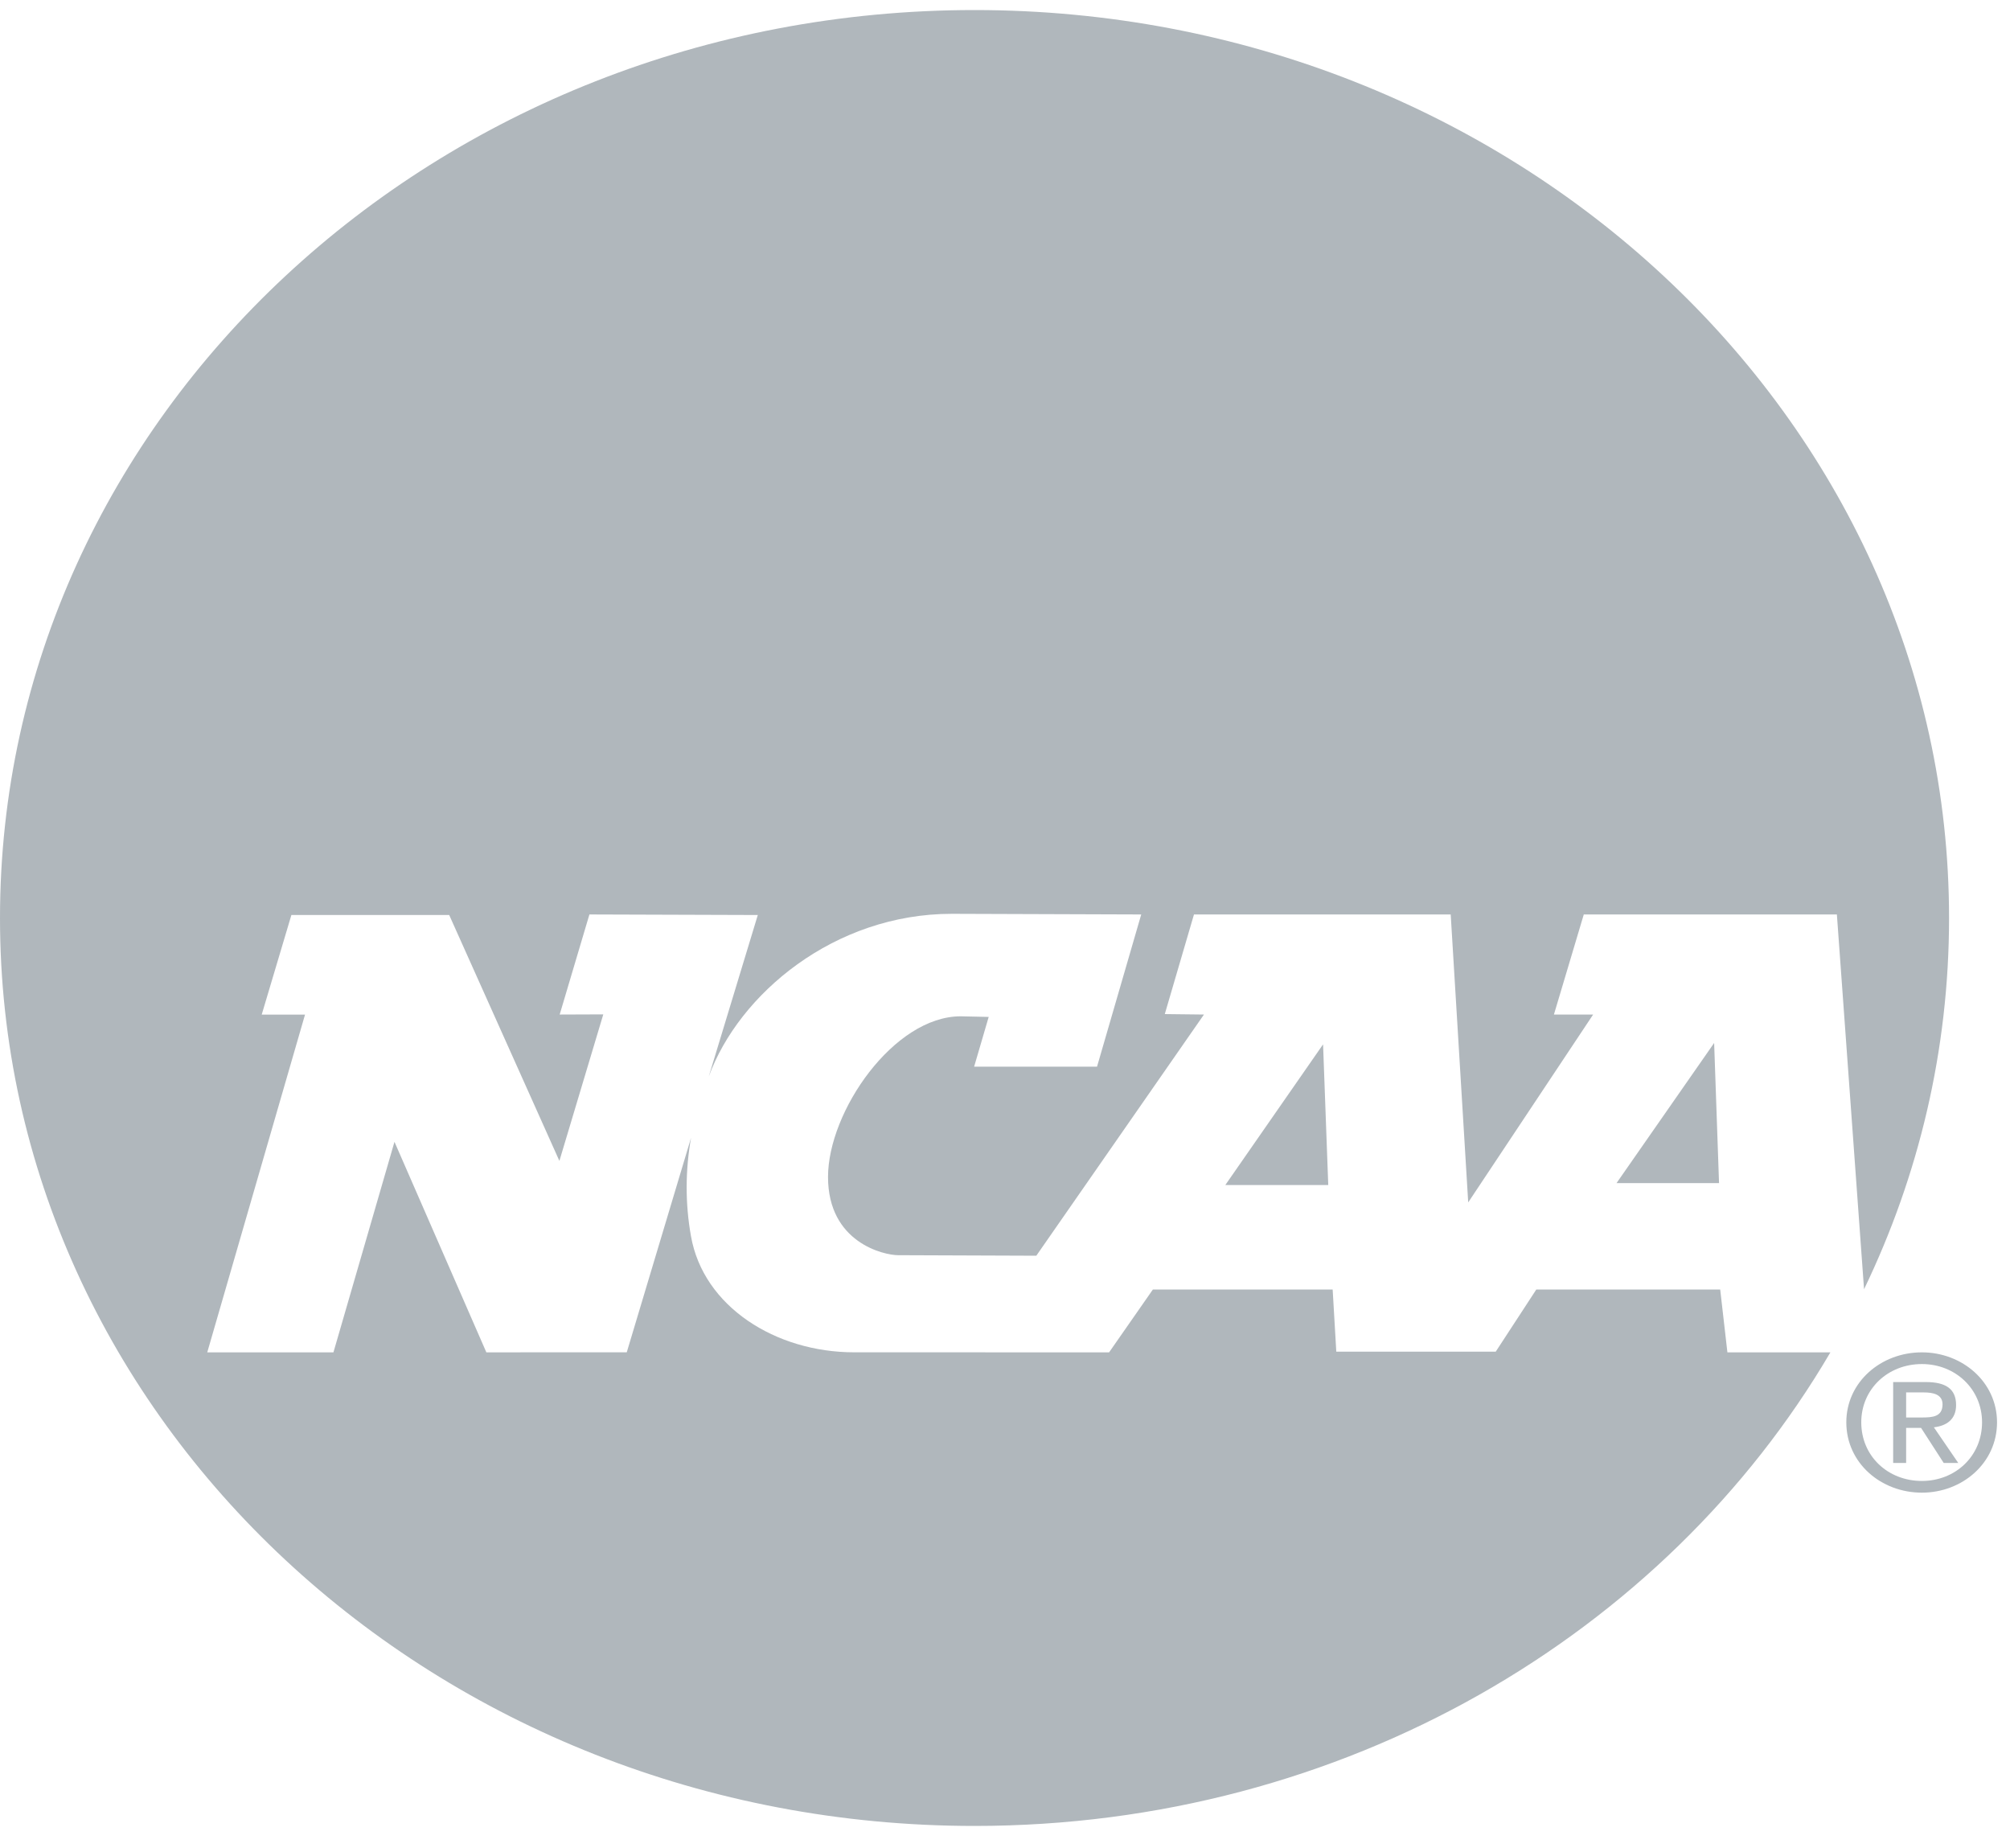 <svg width="62" height="57" viewBox="0 0 62 57" fill="none" xmlns="http://www.w3.org/2000/svg">
<path fill-rule="evenodd" clip-rule="evenodd" d="M56.46 41.705H53.283L53.061 39.768H47.388L46.137 41.684H41.219L41.107 39.768H35.561L34.211 41.705L26.349 41.704C23.92 41.704 21.695 40.292 21.314 38.123C21.131 37.105 21.141 36.074 21.316 35.089L19.333 41.703L15.002 41.705C15.002 41.705 12.717 36.469 12.168 35.213L10.285 41.705H6.393L9.409 31.289H8.073L8.988 28.218H13.856L17.255 35.801L18.609 31.282L17.264 31.287L18.181 28.201L23.375 28.218L21.862 33.2C22.79 30.658 25.727 28.181 29.36 28.181L35.202 28.201L33.839 32.894H30.048C30.048 32.894 30.352 31.859 30.497 31.361L29.633 31.342C27.57 31.342 25.541 34.276 25.541 36.297C25.541 38.318 27.26 38.709 27.707 38.709L31.966 38.725L37.137 31.287L35.929 31.273L36.829 28.201H44.748L45.288 37.081L49.142 31.287H47.932L48.853 28.201H56.66L57.498 39.759C59.182 36.264 60.12 32.389 60.12 28.311C60.12 12.847 46.661 0.31 30.06 0.31C13.459 0.31 0 12.847 0 28.311C0 43.774 13.459 56.31 30.06 56.31C41.451 56.31 51.361 50.405 56.46 41.705ZM52.874 32.164L49.863 36.486H53.025L52.874 32.164ZM37.796 36.545L40.811 32.207L40.971 36.545H37.796Z" fill="#B0B7BC"/>
<path fill-rule="evenodd" clip-rule="evenodd" d="M58.796 44.035H59.257L59.955 45.116H60.404L59.652 44.017C60.04 43.971 60.337 43.777 60.337 43.331C60.337 42.839 60.029 42.621 59.403 42.621H58.396V45.116H58.796V42.941H59.342C59.621 42.941 59.919 42.998 59.919 43.307C59.919 43.691 59.615 43.714 59.275 43.714H58.796V44.035ZM59.282 46.032C60.532 46.032 61.6 45.116 61.6 43.863C61.6 42.621 60.532 41.705 59.282 41.705C58.019 41.705 56.951 42.621 56.951 43.863C56.951 45.116 58.019 46.032 59.282 46.032ZM57.412 43.862C57.412 42.839 58.231 42.066 59.282 42.066C60.318 42.066 61.138 42.839 61.138 43.862C61.138 44.904 60.318 45.671 59.282 45.671C58.231 45.671 57.412 44.904 57.412 43.862Z" fill="#B0B7BC"/>
</svg>
